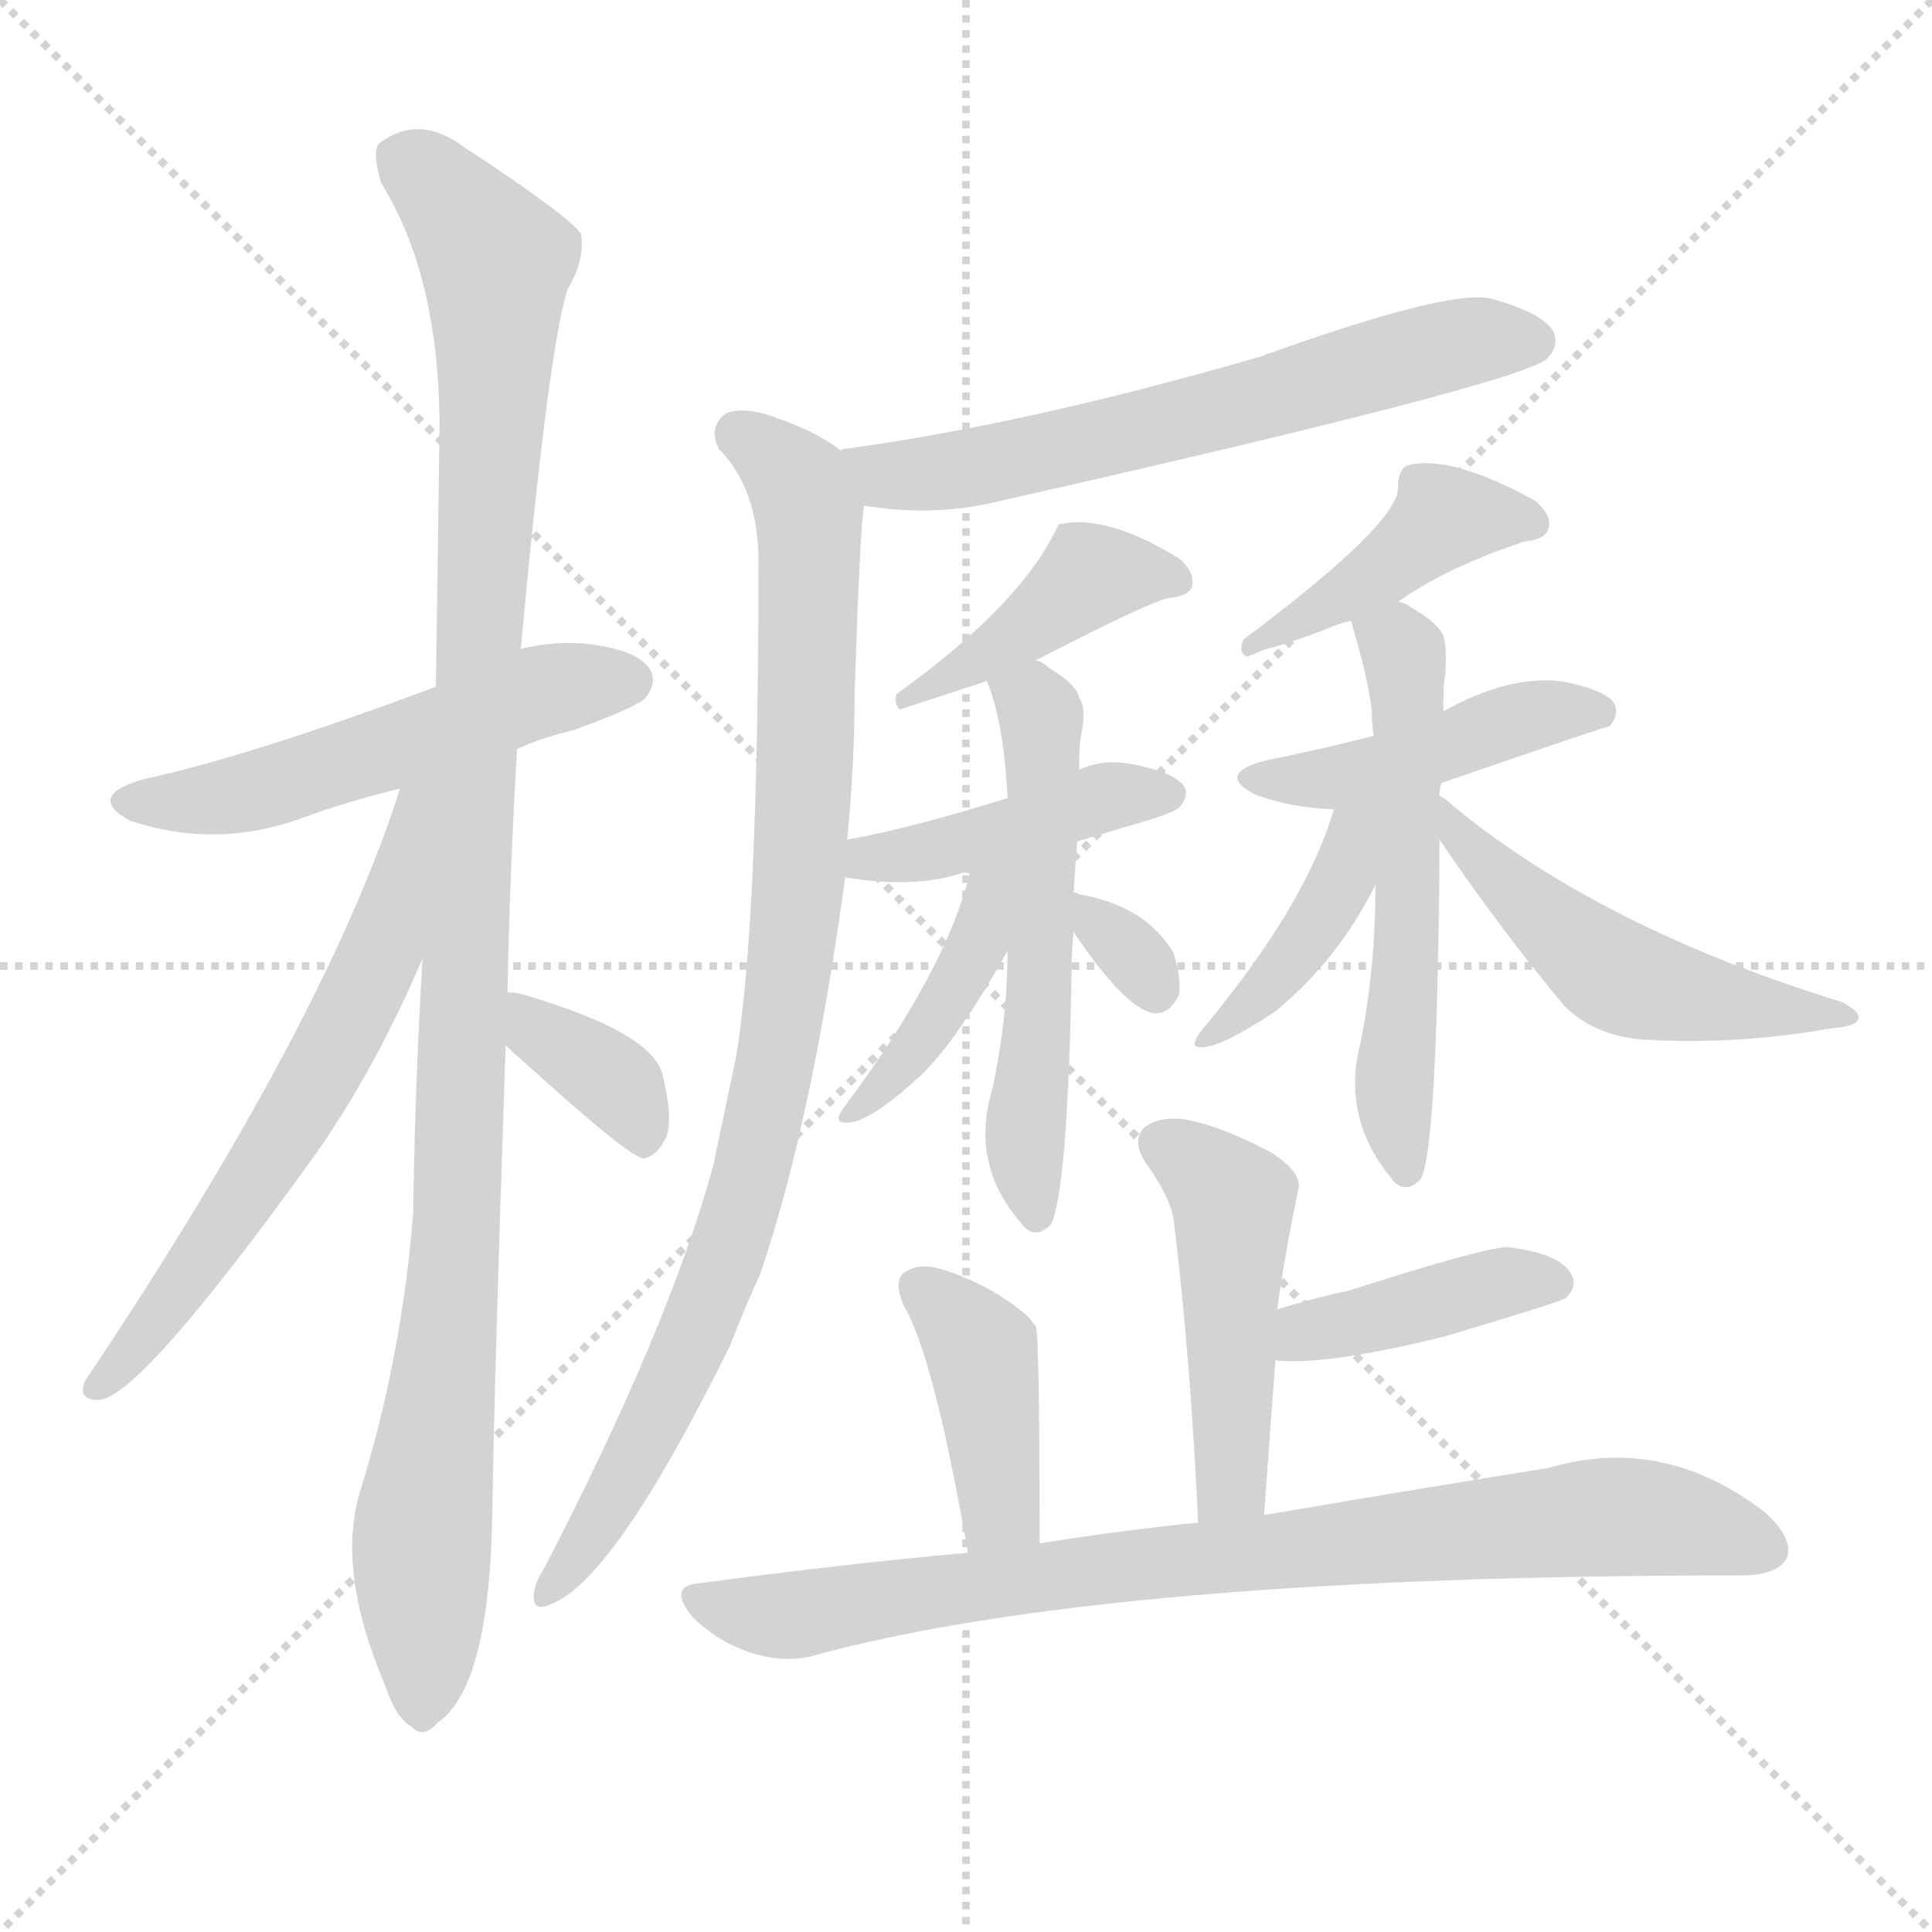 <svg version="1.1" viewBox="0 0 1024 1024" xmlns="http://www.w3.org/2000/svg">
  <g stroke="lightgray" stroke-dasharray="1,1" stroke-width="1" transform="scale(4, 4)">
    <line x1="0" y1="0" x2="256" y2="256"></line>
    <line x1="256" y1="0" x2="0" y2="256"></line>
    <line x1="128" y1="0" x2="128" y2="256"></line>
    <line x1="0" y1="128" x2="256" y2="128"></line>
  </g>
  <g transform="scale(1, -1) translate(0, -900)">
    <style type="text/css">
      
        @keyframes keyframes0 {
          from {
            stroke: blue;
            stroke-dashoffset: 530;
            stroke-width: 128;
          }
          63% {
            animation-timing-function: step-end;
            stroke: blue;
            stroke-dashoffset: 0;
            stroke-width: 128;
          }
          to {
            stroke: black;
            stroke-width: 1024;
          }
        }
        #make-me-a-hanzi-animation-0 {
          animation: keyframes0 0.681s both;
          animation-delay: 0s;
          animation-timing-function: linear;
        }
      
        @keyframes keyframes1 {
          from {
            stroke: blue;
            stroke-dashoffset: 1096;
            stroke-width: 128;
          }
          78% {
            animation-timing-function: step-end;
            stroke: blue;
            stroke-dashoffset: 0;
            stroke-width: 128;
          }
          to {
            stroke: black;
            stroke-width: 1024;
          }
        }
        #make-me-a-hanzi-animation-1 {
          animation: keyframes1 1.142s both;
          animation-delay: 0.681s;
          animation-timing-function: linear;
        }
      
        @keyframes keyframes2 {
          from {
            stroke: blue;
            stroke-dashoffset: 622;
            stroke-width: 128;
          }
          67% {
            animation-timing-function: step-end;
            stroke: blue;
            stroke-dashoffset: 0;
            stroke-width: 128;
          }
          to {
            stroke: black;
            stroke-width: 1024;
          }
        }
        #make-me-a-hanzi-animation-2 {
          animation: keyframes2 0.756s both;
          animation-delay: 1.823s;
          animation-timing-function: linear;
        }
      
        @keyframes keyframes3 {
          from {
            stroke: blue;
            stroke-dashoffset: 361;
            stroke-width: 128;
          }
          54% {
            animation-timing-function: step-end;
            stroke: blue;
            stroke-dashoffset: 0;
            stroke-width: 128;
          }
          to {
            stroke: black;
            stroke-width: 1024;
          }
        }
        #make-me-a-hanzi-animation-3 {
          animation: keyframes3 0.544s both;
          animation-delay: 2.579s;
          animation-timing-function: linear;
        }
      
        @keyframes keyframes4 {
          from {
            stroke: blue;
            stroke-dashoffset: 624;
            stroke-width: 128;
          }
          67% {
            animation-timing-function: step-end;
            stroke: blue;
            stroke-dashoffset: 0;
            stroke-width: 128;
          }
          to {
            stroke: black;
            stroke-width: 1024;
          }
        }
        #make-me-a-hanzi-animation-4 {
          animation: keyframes4 0.758s both;
          animation-delay: 3.123s;
          animation-timing-function: linear;
        }
      
        @keyframes keyframes5 {
          from {
            stroke: blue;
            stroke-dashoffset: 913;
            stroke-width: 128;
          }
          75% {
            animation-timing-function: step-end;
            stroke: blue;
            stroke-dashoffset: 0;
            stroke-width: 128;
          }
          to {
            stroke: black;
            stroke-width: 1024;
          }
        }
        #make-me-a-hanzi-animation-5 {
          animation: keyframes5 0.993s both;
          animation-delay: 3.881s;
          animation-timing-function: linear;
        }
      
        @keyframes keyframes6 {
          from {
            stroke: blue;
            stroke-dashoffset: 421;
            stroke-width: 128;
          }
          58% {
            animation-timing-function: step-end;
            stroke: blue;
            stroke-dashoffset: 0;
            stroke-width: 128;
          }
          to {
            stroke: black;
            stroke-width: 1024;
          }
        }
        #make-me-a-hanzi-animation-6 {
          animation: keyframes6 0.593s both;
          animation-delay: 4.874s;
          animation-timing-function: linear;
        }
      
        @keyframes keyframes7 {
          from {
            stroke: blue;
            stroke-dashoffset: 422;
            stroke-width: 128;
          }
          58% {
            animation-timing-function: step-end;
            stroke: blue;
            stroke-dashoffset: 0;
            stroke-width: 128;
          }
          to {
            stroke: black;
            stroke-width: 1024;
          }
        }
        #make-me-a-hanzi-animation-7 {
          animation: keyframes7 0.593s both;
          animation-delay: 5.467s;
          animation-timing-function: linear;
        }
      
        @keyframes keyframes8 {
          from {
            stroke: blue;
            stroke-dashoffset: 547;
            stroke-width: 128;
          }
          64% {
            animation-timing-function: step-end;
            stroke: blue;
            stroke-dashoffset: 0;
            stroke-width: 128;
          }
          to {
            stroke: black;
            stroke-width: 1024;
          }
        }
        #make-me-a-hanzi-animation-8 {
          animation: keyframes8 0.695s both;
          animation-delay: 6.06s;
          animation-timing-function: linear;
        }
      
        @keyframes keyframes9 {
          from {
            stroke: blue;
            stroke-dashoffset: 408;
            stroke-width: 128;
          }
          57% {
            animation-timing-function: step-end;
            stroke: blue;
            stroke-dashoffset: 0;
            stroke-width: 128;
          }
          to {
            stroke: black;
            stroke-width: 1024;
          }
        }
        #make-me-a-hanzi-animation-9 {
          animation: keyframes9 0.582s both;
          animation-delay: 6.755s;
          animation-timing-function: linear;
        }
      
        @keyframes keyframes10 {
          from {
            stroke: blue;
            stroke-dashoffset: 310;
            stroke-width: 128;
          }
          50% {
            animation-timing-function: step-end;
            stroke: blue;
            stroke-dashoffset: 0;
            stroke-width: 128;
          }
          to {
            stroke: black;
            stroke-width: 1024;
          }
        }
        #make-me-a-hanzi-animation-10 {
          animation: keyframes10 0.502s both;
          animation-delay: 7.337s;
          animation-timing-function: linear;
        }
      
        @keyframes keyframes11 {
          from {
            stroke: blue;
            stroke-dashoffset: 428;
            stroke-width: 128;
          }
          58% {
            animation-timing-function: step-end;
            stroke: blue;
            stroke-dashoffset: 0;
            stroke-width: 128;
          }
          to {
            stroke: black;
            stroke-width: 1024;
          }
        }
        #make-me-a-hanzi-animation-11 {
          animation: keyframes11 0.598s both;
          animation-delay: 7.84s;
          animation-timing-function: linear;
        }
      
        @keyframes keyframes12 {
          from {
            stroke: blue;
            stroke-dashoffset: 445;
            stroke-width: 128;
          }
          59% {
            animation-timing-function: step-end;
            stroke: blue;
            stroke-dashoffset: 0;
            stroke-width: 128;
          }
          to {
            stroke: black;
            stroke-width: 1024;
          }
        }
        #make-me-a-hanzi-animation-12 {
          animation: keyframes12 0.612s both;
          animation-delay: 8.438s;
          animation-timing-function: linear;
        }
      
        @keyframes keyframes13 {
          from {
            stroke: blue;
            stroke-dashoffset: 554;
            stroke-width: 128;
          }
          64% {
            animation-timing-function: step-end;
            stroke: blue;
            stroke-dashoffset: 0;
            stroke-width: 128;
          }
          to {
            stroke: black;
            stroke-width: 1024;
          }
        }
        #make-me-a-hanzi-animation-13 {
          animation: keyframes13 0.701s both;
          animation-delay: 9.05s;
          animation-timing-function: linear;
        }
      
        @keyframes keyframes14 {
          from {
            stroke: blue;
            stroke-dashoffset: 407;
            stroke-width: 128;
          }
          57% {
            animation-timing-function: step-end;
            stroke: blue;
            stroke-dashoffset: 0;
            stroke-width: 128;
          }
          to {
            stroke: black;
            stroke-width: 1024;
          }
        }
        #make-me-a-hanzi-animation-14 {
          animation: keyframes14 0.581s both;
          animation-delay: 9.751s;
          animation-timing-function: linear;
        }
      
        @keyframes keyframes15 {
          from {
            stroke: blue;
            stroke-dashoffset: 508;
            stroke-width: 128;
          }
          62% {
            animation-timing-function: step-end;
            stroke: blue;
            stroke-dashoffset: 0;
            stroke-width: 128;
          }
          to {
            stroke: black;
            stroke-width: 1024;
          }
        }
        #make-me-a-hanzi-animation-15 {
          animation: keyframes15 0.663s both;
          animation-delay: 10.332s;
          animation-timing-function: linear;
        }
      
        @keyframes keyframes16 {
          from {
            stroke: blue;
            stroke-dashoffset: 472;
            stroke-width: 128;
          }
          61% {
            animation-timing-function: step-end;
            stroke: blue;
            stroke-dashoffset: 0;
            stroke-width: 128;
          }
          to {
            stroke: black;
            stroke-width: 1024;
          }
        }
        #make-me-a-hanzi-animation-16 {
          animation: keyframes16 0.634s both;
          animation-delay: 10.995s;
          animation-timing-function: linear;
        }
      
        @keyframes keyframes17 {
          from {
            stroke: blue;
            stroke-dashoffset: 406;
            stroke-width: 128;
          }
          57% {
            animation-timing-function: step-end;
            stroke: blue;
            stroke-dashoffset: 0;
            stroke-width: 128;
          }
          to {
            stroke: black;
            stroke-width: 1024;
          }
        }
        #make-me-a-hanzi-animation-17 {
          animation: keyframes17 0.58s both;
          animation-delay: 11.63s;
          animation-timing-function: linear;
        }
      
        @keyframes keyframes18 {
          from {
            stroke: blue;
            stroke-dashoffset: 402;
            stroke-width: 128;
          }
          57% {
            animation-timing-function: step-end;
            stroke: blue;
            stroke-dashoffset: 0;
            stroke-width: 128;
          }
          to {
            stroke: black;
            stroke-width: 1024;
          }
        }
        #make-me-a-hanzi-animation-18 {
          animation: keyframes18 0.577s both;
          animation-delay: 12.21s;
          animation-timing-function: linear;
        }
      
        @keyframes keyframes19 {
          from {
            stroke: blue;
            stroke-dashoffset: 828;
            stroke-width: 128;
          }
          73% {
            animation-timing-function: step-end;
            stroke: blue;
            stroke-dashoffset: 0;
            stroke-width: 128;
          }
          to {
            stroke: black;
            stroke-width: 1024;
          }
        }
        #make-me-a-hanzi-animation-19 {
          animation: keyframes19 0.924s both;
          animation-delay: 12.787s;
          animation-timing-function: linear;
        }
      
    </style>
    
      <path d="M 274 503 Q 287 509 304 513 Q 337 525 342 530 Q 349 539 344 546 Q 337 556 309 559 Q 291 560 276 556 L 231 536 Q 132 499 76 487 Q 45 478 69 465 Q 114 450 159 466 Q 183 475 212 482 L 274 503 Z" fill="lightgray"></path>
    
      <path d="M 269 374 Q 270 432 274 503 L 276 556 Q 291 718 301 747 Q 310 762 308 776 Q 301 786 246 822 Q 222 840 201 824 Q 197 820 202 803 Q 232 755 233 677 Q 232 599 231 536 L 224 392 Q 220 328 219 257 Q 213 181 191 110 Q 178 68 204 7 Q 210 -11 218 -15 Q 224 -22 232 -13 Q 260 6 261 102 Q 262 169 268 346 L 269 374 Z" fill="lightgray"></path>
    
      <path d="M 212 482 Q 173 359 45 168 Q 41 158 52 158 Q 73 158 162 281 Q 196 327 224 392 C 278 515 221 510 212 482 Z" fill="lightgray"></path>
    
      <path d="M 268 346 Q 272 342 279 336 Q 333 287 341 286 Q 348 287 353 297 Q 357 307 351 331 Q 345 353 277 373 Q 273 374 269 374 C 239 376 246 367 268 346 Z" fill="lightgray"></path>
    
      <path d="M 458 632 Q 495 626 528 634 Q 807 697 820 710 Q 827 717 823 725 Q 816 735 789 742 Q 765 746 668 711 Q 544 675 447 662 Q 446 662 446 661 C 417 655 428 636 458 632 Z" fill="lightgray"></path>
    
      <path d="M 449 455 Q 453 495 453 534 Q 456 624 458 632 C 460 653 460 653 446 661 Q 433 671 413 678 Q 395 685 385 681 Q 375 674 381 662 Q 402 641 402 602 Q 402 410 390 339 Q 384 311 378 282 Q 354 195 288 68 Q 284 62 283 56 Q 282 46 290 49 Q 324 59 387 187 Q 394 205 403 225 Q 430 304 448 435 L 449 455 Z" fill="lightgray"></path>
    
      <path d="M 549 550 Q 607 580 619 583 Q 631 584 632 590 Q 633 597 625 604 Q 586 628 561 622 Q 542 580 475 532 Q 474 526 477 524 Q 480 525 523 539 L 549 550 Z" fill="lightgray"></path>
    
      <path d="M 571 454 Q 584 458 601 463 Q 622 469 625 472 Q 631 479 627 484 Q 621 491 600 495 Q 585 498 572 492 L 534 477 Q 483 461 449 455 C 420 450 418 440 448 435 Q 484 429 509 437 Q 510 438 514 437 L 571 454 Z" fill="lightgray"></path>
    
      <path d="M 569 427 Q 570 443 571 454 L 572 492 Q 572 507 573 510 Q 576 525 572 530 Q 571 537 556 546 Q 553 549 549 550 C 523 565 513 567 523 539 Q 532 518 534 477 L 534 396 Q 534 360 526 323 Q 514 283 541 252 Q 548 242 557 251 Q 566 269 568 387 Q 568 397 569 406 L 569 427 Z" fill="lightgray"></path>
    
      <path d="M 514 437 Q 501 385 448 314 Q 441 305 448 305 Q 460 304 488 330 Q 507 348 534 396 C 566 453 522 466 514 437 Z" fill="lightgray"></path>
    
      <path d="M 569 406 Q 596 366 611 363 Q 620 362 625 373 Q 626 382 622 395 Q 607 420 572 426 Q 571 427 569 427 C 552 432 552 431 569 406 Z" fill="lightgray"></path>
    
      <path d="M 741 581 Q 766 599 808 613 Q 820 614 821 621 Q 822 628 813 635 Q 767 660 745 653 Q 741 650 741 642 Q 742 623 659 561 Q 656 554 661 552 Q 664 553 671 556 Q 684 559 709 569 Q 712 570 716 571 L 741 581 Z" fill="lightgray"></path>
    
      <path d="M 764 485 Q 851 515 853 515 Q 859 522 855 528 Q 849 535 827 539 Q 799 542 765 523 L 728 510 Q 701 503 671 497 Q 644 490 665 479 Q 683 472 707 471 L 764 485 Z" fill="lightgray"></path>
    
      <path d="M 763 478 Q 763 482 764 485 L 765 523 Q 765 539 766 542 Q 767 557 765 563 Q 762 570 748 578 Q 744 581 741 581 C 714 594 709 596 716 571 Q 725 541 727 524 Q 727 518 728 510 L 729 431 Q 729 386 721 347 Q 711 308 737 276 Q 744 266 753 275 Q 762 291 763 455 L 763 478 Z" fill="lightgray"></path>
    
      <path d="M 707 471 Q 692 420 637 354 Q 630 345 636 345 Q 646 344 676 364 Q 709 391 729 431 C 758 487 716 500 707 471 Z" fill="lightgray"></path>
    
      <path d="M 763 455 Q 794 409 829 367 Q 845 351 871 349 Q 920 346 971 355 Q 984 356 985 360 Q 986 364 976 369 Q 849 408 770 473 Q 766 477 763 478 C 738 495 746 480 763 455 Z" fill="lightgray"></path>
    
      <path d="M 670 97 Q 673 140 676 179 L 677 206 Q 680 230 688 269 Q 691 278 674 289 Q 646 304 626 307 Q 613 308 606 302 Q 600 295 607 284 Q 620 266 622 254 Q 631 181 635 93 C 636 63 668 67 670 97 Z" fill="lightgray"></path>
    
      <path d="M 676 179 Q 703 176 767 192 Q 827 210 830 212 Q 837 219 832 226 Q 825 236 799 239 Q 787 239 715 216 Q 696 212 677 206 C 648 197 646 181 676 179 Z" fill="lightgray"></path>
    
      <path d="M 551 82 Q 551 193 549 197 Q 546 201 544 203 Q 525 219 500 227 Q 488 231 480 226 Q 473 222 479 208 Q 495 181 513 77 C 518 47 551 52 551 82 Z" fill="lightgray"></path>
    
      <path d="M 513 77 Q 446 71 372 61 Q 353 60 367 43 Q 380 30 398 24 Q 417 18 433 23 Q 589 65 923 65 Q 942 65 947 74 Q 951 84 936 98 Q 882 140 821 122 Q 758 112 670 97 L 635 93 Q 595 89 551 82 L 513 77 Z" fill="lightgray"></path>
    
    
      <clipPath id="make-me-a-hanzi-clip-0">
        <path d="M 274 503 Q 287 509 304 513 Q 337 525 342 530 Q 349 539 344 546 Q 337 556 309 559 Q 291 560 276 556 L 231 536 Q 132 499 76 487 Q 45 478 69 465 Q 114 450 159 466 Q 183 475 212 482 L 274 503 Z"></path>
      </clipPath>
      <path clip-path="url(#make-me-a-hanzi-clip-0)" d="M 70 477 L 94 474 L 146 483 L 280 532 L 334 539" fill="none" id="make-me-a-hanzi-animation-0" stroke-dasharray="402 804" stroke-linecap="round"></path>
    
      <clipPath id="make-me-a-hanzi-clip-1">
        <path d="M 269 374 Q 270 432 274 503 L 276 556 Q 291 718 301 747 Q 310 762 308 776 Q 301 786 246 822 Q 222 840 201 824 Q 197 820 202 803 Q 232 755 233 677 Q 232 599 231 536 L 224 392 Q 220 328 219 257 Q 213 181 191 110 Q 178 68 204 7 Q 210 -11 218 -15 Q 224 -22 232 -13 Q 260 6 261 102 Q 262 169 268 346 L 269 374 Z"></path>
      </clipPath>
      <path clip-path="url(#make-me-a-hanzi-clip-1)" d="M 213 817 L 241 793 L 263 762 L 243 256 L 223 78 L 223 -2" fill="none" id="make-me-a-hanzi-animation-1" stroke-dasharray="968 1936" stroke-linecap="round"></path>
    
      <clipPath id="make-me-a-hanzi-clip-2">
        <path d="M 212 482 Q 173 359 45 168 Q 41 158 52 158 Q 73 158 162 281 Q 196 327 224 392 C 278 515 221 510 212 482 Z"></path>
      </clipPath>
      <path clip-path="url(#make-me-a-hanzi-clip-2)" d="M 227 480 L 218 474 L 201 393 L 180 349 L 102 224 L 52 166" fill="none" id="make-me-a-hanzi-animation-2" stroke-dasharray="494 988" stroke-linecap="round"></path>
    
      <clipPath id="make-me-a-hanzi-clip-3">
        <path d="M 268 346 Q 272 342 279 336 Q 333 287 341 286 Q 348 287 353 297 Q 357 307 351 331 Q 345 353 277 373 Q 273 374 269 374 C 239 376 246 367 268 346 Z"></path>
      </clipPath>
      <path clip-path="url(#make-me-a-hanzi-clip-3)" d="M 272 367 L 332 320 L 341 293" fill="none" id="make-me-a-hanzi-animation-3" stroke-dasharray="233 466" stroke-linecap="round"></path>
    
      <clipPath id="make-me-a-hanzi-clip-4">
        <path d="M 458 632 Q 495 626 528 634 Q 807 697 820 710 Q 827 717 823 725 Q 816 735 789 742 Q 765 746 668 711 Q 544 675 447 662 Q 446 662 446 661 C 417 655 428 636 458 632 Z"></path>
      </clipPath>
      <path clip-path="url(#make-me-a-hanzi-clip-4)" d="M 453 655 L 481 648 L 538 655 L 759 715 L 812 719" fill="none" id="make-me-a-hanzi-animation-4" stroke-dasharray="496 992" stroke-linecap="round"></path>
    
      <clipPath id="make-me-a-hanzi-clip-5">
        <path d="M 449 455 Q 453 495 453 534 Q 456 624 458 632 C 460 653 460 653 446 661 Q 433 671 413 678 Q 395 685 385 681 Q 375 674 381 662 Q 402 641 402 602 Q 402 410 390 339 Q 384 311 378 282 Q 354 195 288 68 Q 284 62 283 56 Q 282 46 290 49 Q 324 59 387 187 Q 394 205 403 225 Q 430 304 448 435 L 449 455 Z"></path>
      </clipPath>
      <path clip-path="url(#make-me-a-hanzi-clip-5)" d="M 392 670 L 420 648 L 429 627 L 424 429 L 413 344 L 386 237 L 366 184 L 328 110 L 291 57" fill="none" id="make-me-a-hanzi-animation-5" stroke-dasharray="785 1570" stroke-linecap="round"></path>
    
      <clipPath id="make-me-a-hanzi-clip-6">
        <path d="M 549 550 Q 607 580 619 583 Q 631 584 632 590 Q 633 597 625 604 Q 586 628 561 622 Q 542 580 475 532 Q 474 526 477 524 Q 480 525 523 539 L 549 550 Z"></path>
      </clipPath>
      <path clip-path="url(#make-me-a-hanzi-clip-6)" d="M 622 594 L 578 595 L 511 544 L 478 528" fill="none" id="make-me-a-hanzi-animation-6" stroke-dasharray="293 586" stroke-linecap="round"></path>
    
      <clipPath id="make-me-a-hanzi-clip-7">
        <path d="M 571 454 Q 584 458 601 463 Q 622 469 625 472 Q 631 479 627 484 Q 621 491 600 495 Q 585 498 572 492 L 534 477 Q 483 461 449 455 C 420 450 418 440 448 435 Q 484 429 509 437 Q 510 438 514 437 L 571 454 Z"></path>
      </clipPath>
      <path clip-path="url(#make-me-a-hanzi-clip-7)" d="M 456 450 L 474 445 L 583 477 L 617 479" fill="none" id="make-me-a-hanzi-animation-7" stroke-dasharray="294 588" stroke-linecap="round"></path>
    
      <clipPath id="make-me-a-hanzi-clip-8">
        <path d="M 569 427 Q 570 443 571 454 L 572 492 Q 572 507 573 510 Q 576 525 572 530 Q 571 537 556 546 Q 553 549 549 550 C 523 565 513 567 523 539 Q 532 518 534 477 L 534 396 Q 534 360 526 323 Q 514 283 541 252 Q 548 242 557 251 Q 566 269 568 387 Q 568 397 569 406 L 569 427 Z"></path>
      </clipPath>
      <path clip-path="url(#make-me-a-hanzi-clip-8)" d="M 532 536 L 547 528 L 552 518 L 551 351 L 543 300 L 549 256" fill="none" id="make-me-a-hanzi-animation-8" stroke-dasharray="419 838" stroke-linecap="round"></path>
    
      <clipPath id="make-me-a-hanzi-clip-9">
        <path d="M 514 437 Q 501 385 448 314 Q 441 305 448 305 Q 460 304 488 330 Q 507 348 534 396 C 566 453 522 466 514 437 Z"></path>
      </clipPath>
      <path clip-path="url(#make-me-a-hanzi-clip-9)" d="M 531 435 L 522 428 L 517 396 L 502 369 L 452 310" fill="none" id="make-me-a-hanzi-animation-9" stroke-dasharray="280 560" stroke-linecap="round"></path>
    
      <clipPath id="make-me-a-hanzi-clip-10">
        <path d="M 569 406 Q 596 366 611 363 Q 620 362 625 373 Q 626 382 622 395 Q 607 420 572 426 Q 571 427 569 427 C 552 432 552 431 569 406 Z"></path>
      </clipPath>
      <path clip-path="url(#make-me-a-hanzi-clip-10)" d="M 579 419 L 612 376" fill="none" id="make-me-a-hanzi-animation-10" stroke-dasharray="182 364" stroke-linecap="round"></path>
    
      <clipPath id="make-me-a-hanzi-clip-11">
        <path d="M 741 581 Q 766 599 808 613 Q 820 614 821 621 Q 822 628 813 635 Q 767 660 745 653 Q 741 650 741 642 Q 742 623 659 561 Q 656 554 661 552 Q 664 553 671 556 Q 684 559 709 569 Q 712 570 716 571 L 741 581 Z"></path>
      </clipPath>
      <path clip-path="url(#make-me-a-hanzi-clip-11)" d="M 811 623 L 765 626 L 717 587 L 685 568 L 669 568 L 665 558" fill="none" id="make-me-a-hanzi-animation-11" stroke-dasharray="300 600" stroke-linecap="round"></path>
    
      <clipPath id="make-me-a-hanzi-clip-12">
        <path d="M 764 485 Q 851 515 853 515 Q 859 522 855 528 Q 849 535 827 539 Q 799 542 765 523 L 728 510 Q 701 503 671 497 Q 644 490 665 479 Q 683 472 707 471 L 764 485 Z"></path>
      </clipPath>
      <path clip-path="url(#make-me-a-hanzi-clip-12)" d="M 666 489 L 701 486 L 772 504 L 812 521 L 849 522" fill="none" id="make-me-a-hanzi-animation-12" stroke-dasharray="317 634" stroke-linecap="round"></path>
    
      <clipPath id="make-me-a-hanzi-clip-13">
        <path d="M 763 478 Q 763 482 764 485 L 765 523 Q 765 539 766 542 Q 767 557 765 563 Q 762 570 748 578 Q 744 581 741 581 C 714 594 709 596 716 571 Q 725 541 727 524 Q 727 518 728 510 L 729 431 Q 729 386 721 347 Q 711 308 737 276 Q 744 266 753 275 Q 762 291 763 455 L 763 478 Z"></path>
      </clipPath>
      <path clip-path="url(#make-me-a-hanzi-clip-13)" d="M 725 566 L 740 559 L 745 549 L 748 417 L 739 314 L 745 280" fill="none" id="make-me-a-hanzi-animation-13" stroke-dasharray="426 852" stroke-linecap="round"></path>
    
      <clipPath id="make-me-a-hanzi-clip-14">
        <path d="M 707 471 Q 692 420 637 354 Q 630 345 636 345 Q 646 344 676 364 Q 709 391 729 431 C 758 487 716 500 707 471 Z"></path>
      </clipPath>
      <path clip-path="url(#make-me-a-hanzi-clip-14)" d="M 725 469 L 716 461 L 711 433 L 690 398 L 640 349" fill="none" id="make-me-a-hanzi-animation-14" stroke-dasharray="279 558" stroke-linecap="round"></path>
    
      <clipPath id="make-me-a-hanzi-clip-15">
        <path d="M 763 455 Q 794 409 829 367 Q 845 351 871 349 Q 920 346 971 355 Q 984 356 985 360 Q 986 364 976 369 Q 849 408 770 473 Q 766 477 763 478 C 738 495 746 480 763 455 Z"></path>
      </clipPath>
      <path clip-path="url(#make-me-a-hanzi-clip-15)" d="M 764 472 L 775 454 L 853 385 L 919 367 L 977 361" fill="none" id="make-me-a-hanzi-animation-15" stroke-dasharray="380 760" stroke-linecap="round"></path>
    
      <clipPath id="make-me-a-hanzi-clip-16">
        <path d="M 670 97 Q 673 140 676 179 L 677 206 Q 680 230 688 269 Q 691 278 674 289 Q 646 304 626 307 Q 613 308 606 302 Q 600 295 607 284 Q 620 266 622 254 Q 631 181 635 93 C 636 63 668 67 670 97 Z"></path>
      </clipPath>
      <path clip-path="url(#make-me-a-hanzi-clip-16)" d="M 615 294 L 654 263 L 652 118 L 640 101" fill="none" id="make-me-a-hanzi-animation-16" stroke-dasharray="344 688" stroke-linecap="round"></path>
    
      <clipPath id="make-me-a-hanzi-clip-17">
        <path d="M 676 179 Q 703 176 767 192 Q 827 210 830 212 Q 837 219 832 226 Q 825 236 799 239 Q 787 239 715 216 Q 696 212 677 206 C 648 197 646 181 676 179 Z"></path>
      </clipPath>
      <path clip-path="url(#make-me-a-hanzi-clip-17)" d="M 681 186 L 700 196 L 798 221 L 825 220" fill="none" id="make-me-a-hanzi-animation-17" stroke-dasharray="278 556" stroke-linecap="round"></path>
    
      <clipPath id="make-me-a-hanzi-clip-18">
        <path d="M 551 82 Q 551 193 549 197 Q 546 201 544 203 Q 525 219 500 227 Q 488 231 480 226 Q 473 222 479 208 Q 495 181 513 77 C 518 47 551 52 551 82 Z"></path>
      </clipPath>
      <path clip-path="url(#make-me-a-hanzi-clip-18)" d="M 488 217 L 520 183 L 529 99 L 518 89" fill="none" id="make-me-a-hanzi-animation-18" stroke-dasharray="274 548" stroke-linecap="round"></path>
    
      <clipPath id="make-me-a-hanzi-clip-19">
        <path d="M 513 77 Q 446 71 372 61 Q 353 60 367 43 Q 380 30 398 24 Q 417 18 433 23 Q 589 65 923 65 Q 942 65 947 74 Q 951 84 936 98 Q 882 140 821 122 Q 758 112 670 97 L 635 93 Q 595 89 551 82 L 513 77 Z"></path>
      </clipPath>
      <path clip-path="url(#make-me-a-hanzi-clip-19)" d="M 370 52 L 423 44 L 575 68 L 835 95 L 880 95 L 936 79" fill="none" id="make-me-a-hanzi-animation-19" stroke-dasharray="700 1400" stroke-linecap="round"></path>
    
  </g>
</svg>